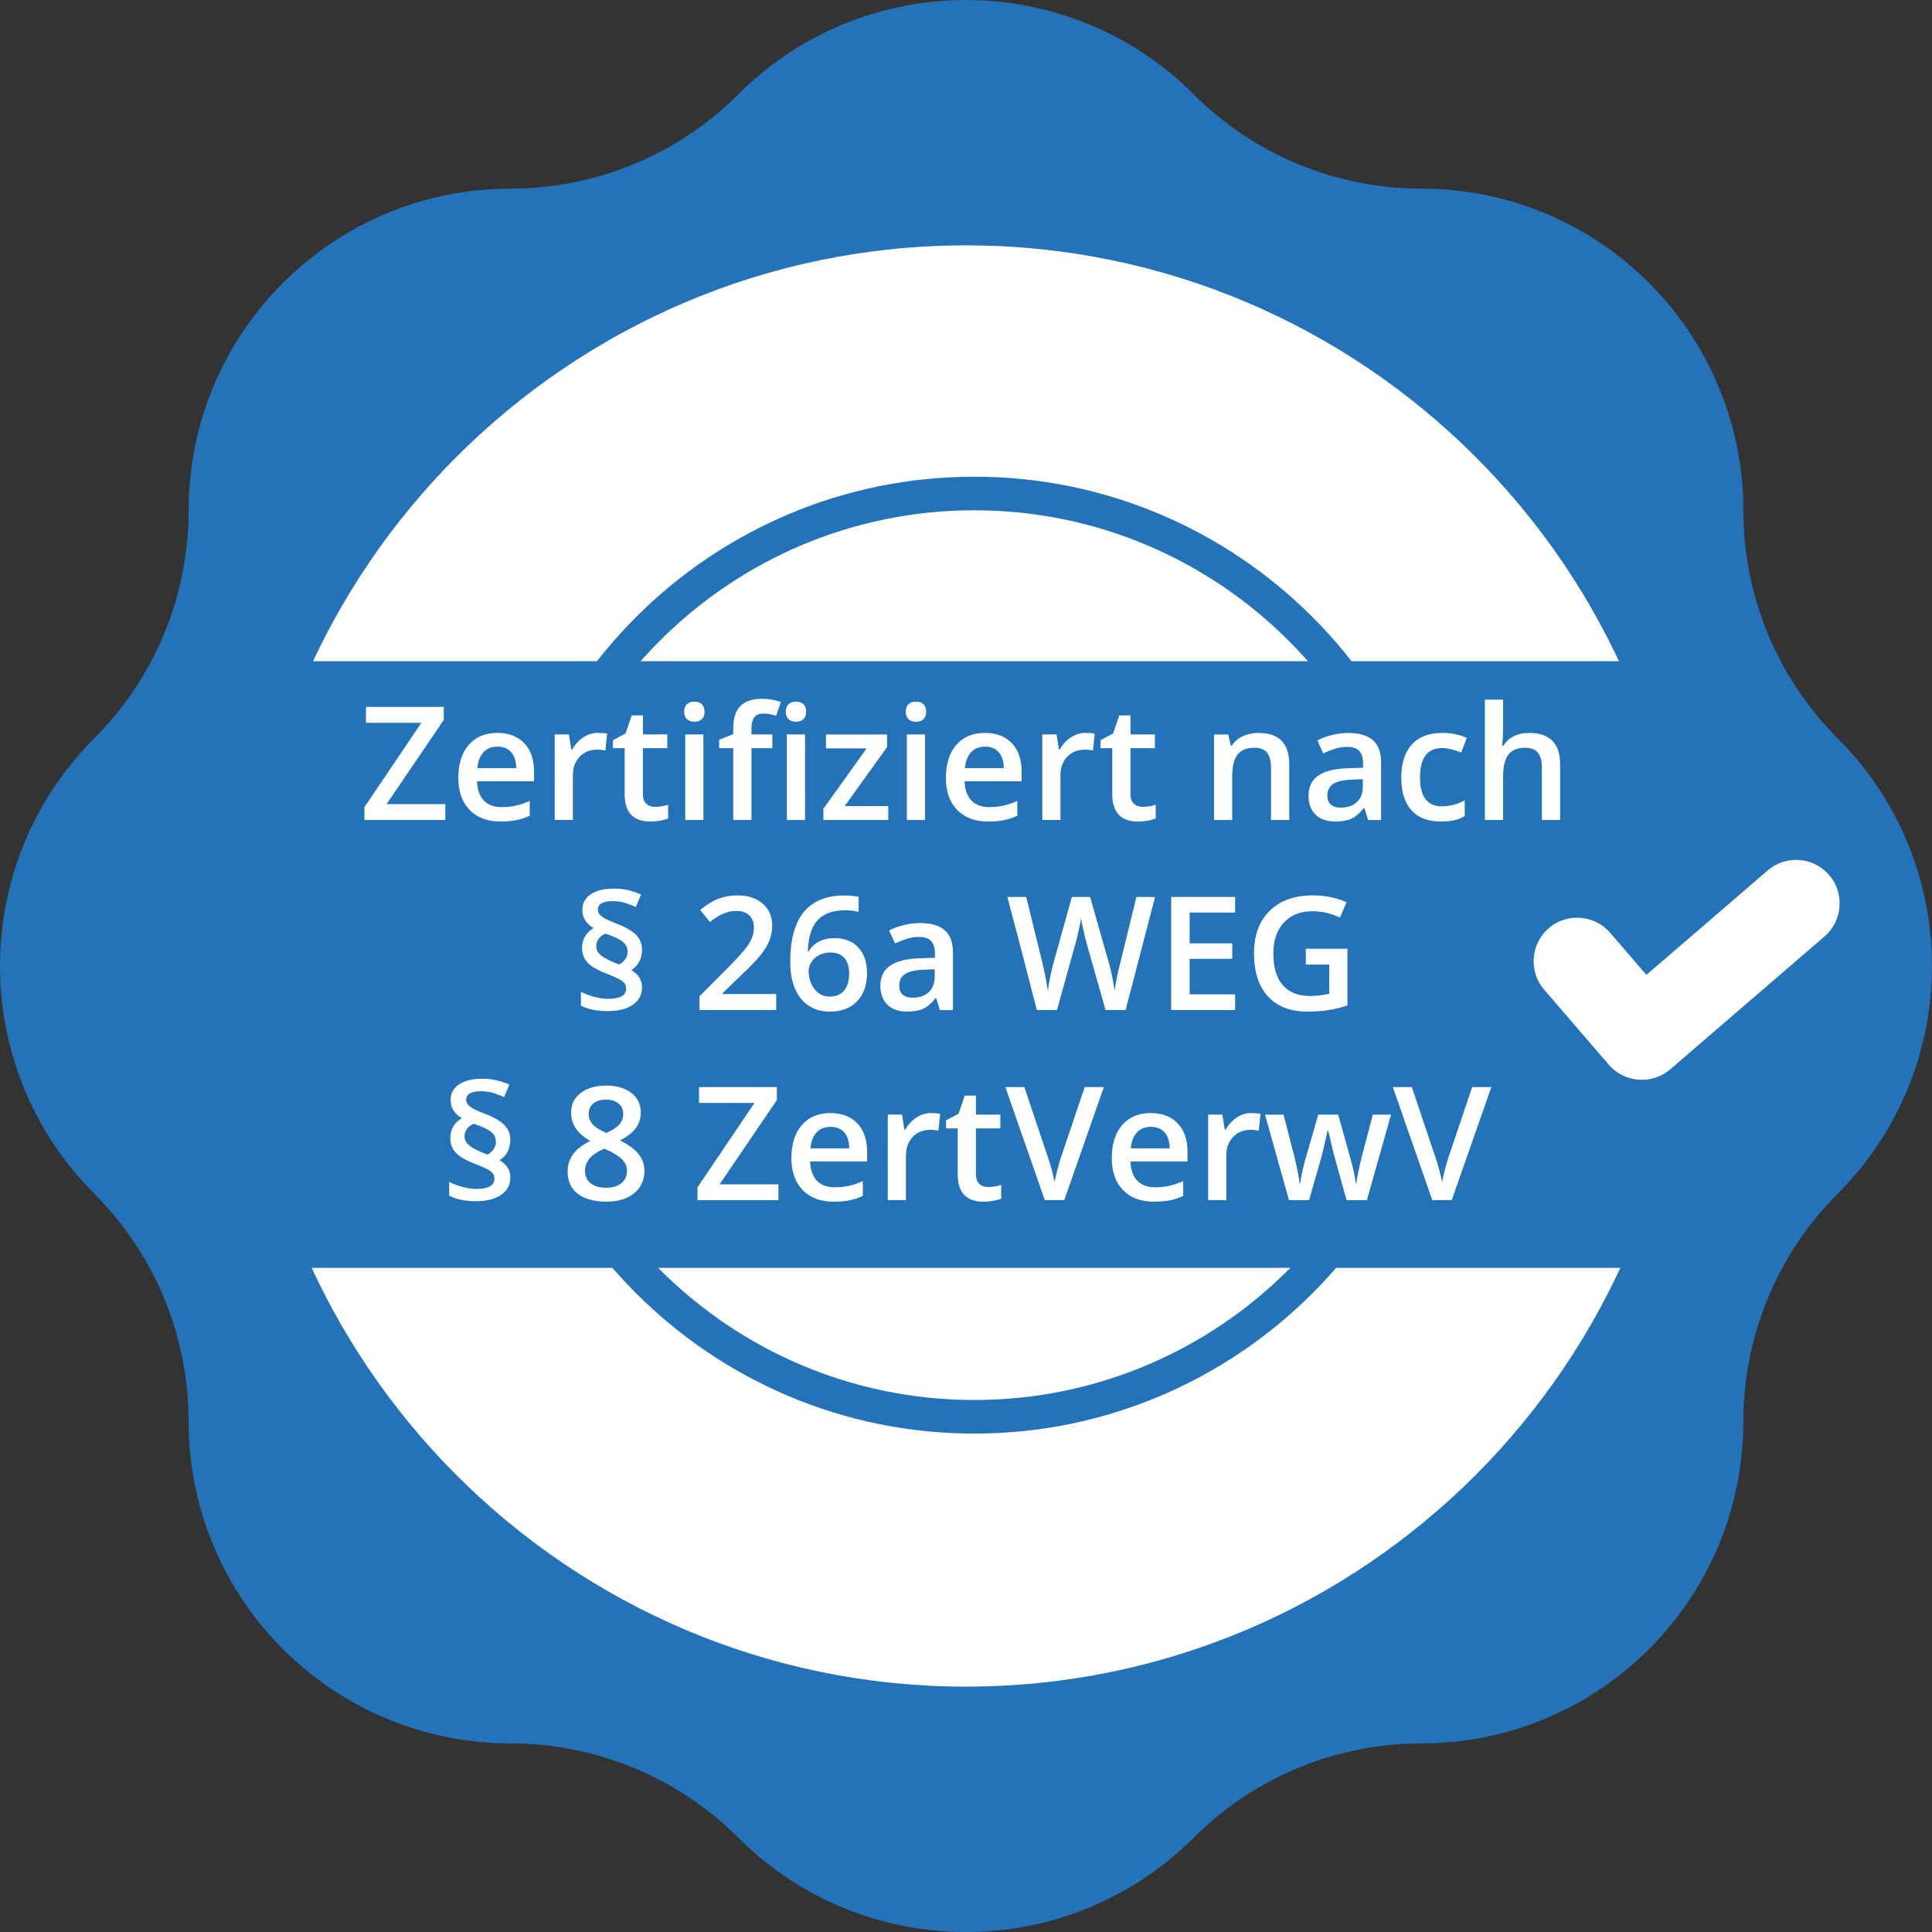 <svg xmlns="http://www.w3.org/2000/svg" id="a" viewBox="0 0 500 500"><rect x="0" y="0" width="500" height="500" fill="#333333" stroke="none"/><defs><style>.b{fill:#fff;}.c{fill:#2472b8;}</style></defs><path class="c" d="M475.59,308.93h0c32.54-32.54,32.54-85.31,0-117.85h0c-15.63-15.63-24.41-36.82-24.41-58.93h0c0-46.02-37.31-83.33-83.33-83.33h0c-22.1,0-43.3-8.78-58.93-24.41h0c-32.54-32.54-85.31-32.54-117.85,0h0c-15.63,15.63-36.82,24.41-58.93,24.41h0c-46.02,0-83.33,37.31-83.33,83.33h0c0,22.1-8.78,43.3-24.41,58.93h0c-32.54,32.54-32.54,85.31,0,117.85h0c15.63,15.63,24.41,36.82,24.41,58.93h0c0,46.02,37.31,83.33,83.33,83.33h0c22.1,0,43.3,8.78,58.93,24.41h0c32.54,32.54,85.31,32.54,117.85,0h0c15.63-15.63,36.82-24.41,58.93-24.41h0c46.02,0,83.33-37.31,83.33-83.33h0c0-22.1,8.78-43.3,24.41-58.93Z"></path><path class="c" d="M250,54.1c-108.02,0-195.9,87.88-195.9,195.9s87.88,195.9,195.9,195.9,195.9-87.88,195.9-195.9S358.02,54.1,250,54.1Z"></path><path class="b" d="M250,63.5c-102.84,0-186.5,83.66-186.5,186.5s83.66,186.5,186.5,186.5,186.5-83.66,186.5-186.5S352.84,63.5,250,63.5Z"></path><path class="c" d="M252.14,123.37c-68.27,0-123.82,55.54-123.82,123.82s55.54,123.82,123.82,123.82,123.82-55.54,123.82-123.82-55.54-123.82-123.82-123.82ZM252.14,362.32c-63.49,0-115.13-51.65-115.13-115.13s51.65-115.13,115.13-115.13,115.13,51.65,115.13,115.13-51.65,115.13-115.13,115.13Z"></path><path class="c" d="M70.69,171.12c-10.66,24.15-16.6,50.83-16.6,78.88s5.82,54.18,16.27,78.12h359.27c10.46-23.95,16.27-50.37,16.27-78.12s-5.94-54.73-16.6-78.88H70.69Z"></path><path class="b" d="M115.25,212.21h-20.94v-3.32l14.75-21.84h-14.35v-4.1h20.14v3.36l-14.81,21.8h15.21v4.1Z"></path><path class="b" d="M129.6,212.61c-3.44,0-6.14-1-8.08-3.01-1.94-2.01-2.91-4.77-2.91-8.3s.9-6.46,2.7-8.53c1.8-2.07,4.28-3.1,7.43-3.1,2.92,0,5.23.89,6.93,2.66,1.69,1.77,2.54,4.22,2.54,7.33v2.54h-14.75c.07,2.15.65,3.8,1.74,4.95,1.09,1.15,2.64,1.73,4.62,1.73,1.31,0,2.52-.12,3.65-.37,1.13-.25,2.34-.66,3.63-1.23v3.82c-1.15.55-2.31.93-3.48,1.16-1.17.23-2.52.34-4.02.34ZM128.74,193.23c-1.49,0-2.69.47-3.59,1.42-.9.95-1.44,2.33-1.61,4.14h10.05c-.03-1.83-.47-3.21-1.32-4.15s-2.03-1.41-3.52-1.41Z"></path><path class="b" d="M154.78,189.67c.95,0,1.73.07,2.34.2l-.46,4.38c-.67-.16-1.36-.24-2.08-.24-1.88,0-3.41.61-4.57,1.84-1.17,1.23-1.75,2.82-1.75,4.78v11.57h-4.7v-22.14h3.68l.62,3.9h.24c.73-1.32,1.69-2.37,2.87-3.14,1.18-.77,2.45-1.16,3.81-1.16Z"></path><path class="b" d="M169.47,208.81c1.15,0,2.29-.18,3.44-.54v3.54c-.52.23-1.19.42-2.01.57s-1.67.23-2.55.23c-4.46,0-6.69-2.35-6.69-7.05v-11.93h-3.02v-2.08l3.24-1.72,1.6-4.68h2.9v4.92h6.31v3.56h-6.31v11.85c0,1.13.28,1.97.85,2.51.57.54,1.31.81,2.23.81Z"></path><path class="b" d="M177.06,184.21c0-.84.23-1.49.69-1.94.46-.45,1.12-.68,1.97-.68s1.47.23,1.93.68c.46.45.69,1.1.69,1.94s-.23,1.43-.69,1.89c-.46.46-1.1.69-1.93.69s-1.51-.23-1.97-.69c-.46-.46-.69-1.09-.69-1.89ZM182.04,212.21h-4.7v-22.14h4.7v22.14Z"></path><path class="b" d="M199.88,193.63h-5.4v18.58h-4.72v-18.58h-3.64v-2.2l3.64-1.44v-1.44c0-2.62.61-4.55,1.84-5.81,1.23-1.26,3.1-1.89,5.62-1.89,1.65,0,3.28.27,4.88.82l-1.24,3.56c-1.16-.37-2.27-.56-3.32-.56s-1.85.33-2.33.99c-.49.66-.73,1.65-.73,2.97v1.44h5.4v3.56ZM203.36,184.21c0-.84.23-1.49.69-1.94.46-.45,1.12-.68,1.97-.68s1.47.23,1.93.68c.46.45.69,1.1.69,1.94s-.23,1.43-.69,1.89c-.46.46-1.1.69-1.93.69s-1.51-.23-1.97-.69c-.46-.46-.69-1.09-.69-1.89ZM208.34,212.21h-4.7v-22.14h4.7v22.14Z"></path><path class="b" d="M229.88,212.21h-16.79v-2.9l11.19-15.63h-10.51v-3.6h15.79v3.28l-10.95,15.25h11.27v3.6Z"></path><path class="b" d="M234.41,184.21c0-.84.23-1.49.69-1.94.46-.45,1.12-.68,1.97-.68s1.47.23,1.93.68c.46.45.69,1.1.69,1.94s-.23,1.43-.69,1.89c-.46.46-1.1.69-1.93.69s-1.51-.23-1.97-.69c-.46-.46-.69-1.09-.69-1.89ZM239.39,212.21h-4.7v-22.14h4.7v22.14Z"></path><path class="b" d="M255.78,212.61c-3.44,0-6.14-1-8.08-3.01-1.94-2.01-2.91-4.77-2.91-8.3s.9-6.46,2.7-8.53c1.8-2.07,4.28-3.1,7.43-3.1,2.92,0,5.23.89,6.93,2.66,1.7,1.77,2.54,4.22,2.54,7.33v2.54h-14.75c.07,2.15.65,3.8,1.74,4.95,1.09,1.15,2.64,1.73,4.62,1.73,1.31,0,2.53-.12,3.65-.37,1.13-.25,2.34-.66,3.63-1.23v3.82c-1.15.55-2.31.93-3.48,1.16-1.17.23-2.52.34-4.02.34ZM254.92,193.23c-1.49,0-2.69.47-3.59,1.42-.9.95-1.44,2.33-1.61,4.14h10.05c-.03-1.83-.47-3.21-1.32-4.15-.85-.94-2.03-1.41-3.52-1.41Z"></path><path class="b" d="M280.97,189.67c.95,0,1.73.07,2.34.2l-.46,4.38c-.67-.16-1.36-.24-2.08-.24-1.88,0-3.41.61-4.57,1.84-1.17,1.23-1.75,2.82-1.75,4.78v11.57h-4.7v-22.14h3.68l.62,3.9h.24c.73-1.32,1.69-2.37,2.87-3.14,1.18-.77,2.45-1.16,3.81-1.16Z"></path><path class="b" d="M295.66,208.81c1.15,0,2.3-.18,3.44-.54v3.54c-.52.23-1.19.42-2.01.57s-1.67.23-2.55.23c-4.46,0-6.69-2.35-6.69-7.05v-11.93h-3.02v-2.08l3.24-1.72,1.6-4.68h2.9v4.92h6.31v3.56h-6.31v11.85c0,1.13.28,1.97.85,2.51.57.54,1.31.81,2.23.81Z"></path><path class="b" d="M333.65,212.21h-4.72v-13.61c0-1.71-.34-2.98-1.03-3.82-.69-.84-1.78-1.26-3.27-1.26-1.99,0-3.44.59-4.36,1.76-.92,1.17-1.38,3.14-1.38,5.91v11.03h-4.7v-22.14h3.68l.66,2.9h.24c.67-1.05,1.62-1.87,2.84-2.44s2.59-.86,4.08-.86c5.31,0,7.97,2.7,7.97,8.11v14.43Z"></path><path class="b" d="M354.05,212.21l-.94-3.08h-.16c-1.07,1.35-2.14,2.27-3.22,2.75-1.08.49-2.47.73-4.16.73-2.18,0-3.87-.59-5.09-1.76-1.22-1.17-1.83-2.84-1.83-4.98,0-2.28.85-4,2.54-5.16,1.69-1.16,4.28-1.79,7.75-1.9l3.82-.12v-1.18c0-1.41-.33-2.47-.99-3.17-.66-.7-1.69-1.05-3.07-1.05-1.13,0-2.22.17-3.26.5-1.04.33-2.04.73-3,1.18l-1.52-3.36c1.2-.63,2.52-1.1,3.94-1.43,1.43-.33,2.78-.49,4.04-.49,2.82,0,4.94.61,6.38,1.84,1.43,1.23,2.15,3.16,2.15,5.79v14.91h-3.36ZM347.04,209.01c1.71,0,3.08-.48,4.11-1.43s1.55-2.29,1.55-4.01v-1.92l-2.84.12c-2.22.08-3.83.45-4.83,1.11-1.01.66-1.51,1.67-1.51,3.03,0,.99.29,1.75.88,2.29.59.54,1.47.81,2.64.81Z"></path><path class="b" d="M372.9,212.61c-3.35,0-5.89-.98-7.64-2.93-1.74-1.95-2.61-4.76-2.61-8.42s.91-6.59,2.73-8.59c1.82-2,4.45-3,7.9-3,2.33,0,4.44.43,6.31,1.3l-1.42,3.78c-1.99-.77-3.63-1.16-4.92-1.16-3.83,0-5.75,2.54-5.75,7.63,0,2.48.48,4.35,1.43,5.59.95,1.25,2.35,1.87,4.19,1.87,2.09,0,4.08-.52,5.95-1.56v4.1c-.84.49-1.74.85-2.69,1.06s-2.11.32-3.47.32Z"></path><path class="b" d="M403.75,212.21h-4.72v-13.61c0-1.71-.34-2.98-1.03-3.82-.69-.84-1.78-1.26-3.27-1.26-1.97,0-3.43.59-4.35,1.77s-1.39,3.16-1.39,5.94v10.99h-4.7v-31.15h4.7v7.91c0,1.27-.08,2.62-.24,4.06h.3c.64-1.07,1.53-1.89,2.67-2.48,1.14-.59,2.47-.88,3.99-.88,5.36,0,8.05,2.7,8.05,8.11v14.43Z"></path><path class="b" d="M150.63,245.25c0-1.07.26-2.04.77-2.91.51-.87,1.26-1.6,2.23-2.17-1.95-1.11-2.92-2.68-2.92-4.7,0-1.72.73-3.07,2.19-4.04,1.46-.97,3.43-1.46,5.9-1.46,1.21,0,2.38.11,3.48.34,1.11.23,2.32.62,3.64,1.18l-1.36,3.24c-1.55-.67-2.72-1.09-3.52-1.26-.8-.17-1.61-.26-2.42-.26-2.59,0-3.88.73-3.88,2.18,0,.72.37,1.34,1.1,1.87.73.53,2.01,1.13,3.82,1.81,2.33.91,4,1.88,5,2.93,1,1.05,1.5,2.3,1.5,3.75,0,2.36-.93,4.14-2.78,5.32,1.85,1.07,2.78,2.56,2.78,4.46s-.79,3.39-2.36,4.49c-1.57,1.1-3.75,1.65-6.53,1.65s-5.14-.47-6.93-1.42v-3.58c1.03.53,2.18.97,3.46,1.31,1.28.34,2.46.51,3.54.51,3.14,0,4.7-.87,4.7-2.62,0-.57-.14-1.04-.42-1.4-.28-.36-.75-.72-1.42-1.08-.67-.36-1.65-.79-2.94-1.3-1.88-.73-3.26-1.41-4.12-2.03-.87-.62-1.5-1.32-1.91-2.1-.41-.78-.61-1.68-.61-2.71ZM154.31,244.85c0,.6.16,1.13.48,1.6.32.47.84.93,1.57,1.38s2.02,1.05,3.89,1.8c1.45-.87,2.18-1.99,2.18-3.36,0-1-.41-1.84-1.24-2.53-.83-.69-2.3-1.38-4.42-2.09-.72.21-1.31.62-1.77,1.23-.46.61-.69,1.26-.69,1.97Z"></path><path class="b" d="M200.87,261.4h-19.84v-3.56l7.55-7.59c2.23-2.28,3.71-3.9,4.43-4.85.73-.95,1.26-1.85,1.59-2.69s.5-1.74.5-2.7c0-1.32-.4-2.36-1.19-3.12-.79-.76-1.89-1.14-3.29-1.14-1.12,0-2.21.21-3.25.62-1.05.41-2.26,1.16-3.63,2.24l-2.54-3.1c1.63-1.37,3.21-2.35,4.74-2.92s3.17-.86,4.9-.86c2.72,0,4.9.71,6.55,2.13,1.64,1.42,2.46,3.33,2.46,5.73,0,1.32-.24,2.58-.71,3.76-.47,1.19-1.2,2.41-2.18,3.67-.98,1.26-2.61,2.97-4.89,5.11l-5.08,4.92v.2h13.89v4.14Z"></path><path class="b" d="M204.51,248.93c0-11.45,4.66-17.17,13.99-17.17,1.47,0,2.71.11,3.72.34v3.92c-1.01-.29-2.19-.44-3.52-.44-3.14,0-5.49.84-7.07,2.52-1.57,1.68-2.43,4.38-2.56,8.09h.24c.63-1.08,1.51-1.92,2.64-2.51,1.13-.59,2.47-.89,4-.89,2.66,0,4.72.81,6.21,2.44,1.48,1.63,2.22,3.84,2.22,6.63,0,3.07-.86,5.49-2.57,7.28-1.71,1.78-4.05,2.67-7.02,2.67-2.1,0-3.92-.5-5.46-1.51-1.55-1.01-2.74-2.47-3.57-4.4-.83-1.93-1.25-4.25-1.25-6.96ZM214.72,257.92c1.61,0,2.86-.52,3.73-1.56s1.31-2.53,1.31-4.46c0-1.68-.41-3-1.23-3.96-.82-.96-2.05-1.44-3.69-1.44-1.01,0-1.95.22-2.8.65-.85.43-1.53,1.03-2.02,1.78s-.74,1.52-.74,2.31c0,1.88.51,3.47,1.53,4.75,1.02,1.29,2.33,1.93,3.91,1.93Z"></path><path class="b" d="M243.24,261.4l-.94-3.08h-.16c-1.07,1.35-2.14,2.27-3.22,2.75-1.08.49-2.47.73-4.16.73-2.17,0-3.87-.59-5.09-1.76-1.22-1.17-1.83-2.83-1.83-4.98,0-2.28.85-4,2.54-5.16,1.69-1.16,4.28-1.79,7.75-1.9l3.82-.12v-1.18c0-1.41-.33-2.47-.99-3.17s-1.69-1.05-3.07-1.05c-1.13,0-2.22.17-3.26.5-1.04.33-2.04.73-3,1.18l-1.52-3.36c1.2-.63,2.52-1.1,3.94-1.43,1.43-.33,2.78-.49,4.04-.49,2.82,0,4.94.61,6.38,1.84,1.43,1.23,2.15,3.16,2.15,5.79v14.91h-3.36ZM236.24,258.2c1.71,0,3.08-.48,4.11-1.43,1.03-.95,1.55-2.29,1.55-4.01v-1.92l-2.84.12c-2.22.08-3.83.45-4.83,1.11-1.01.66-1.51,1.67-1.51,3.03,0,.99.29,1.75.88,2.29.59.54,1.47.81,2.64.81Z"></path><path class="b" d="M291.32,261.4h-5.2l-4.96-17.46c-.21-.76-.48-1.86-.8-3.29s-.51-2.43-.58-2.99c-.13.85-.35,1.96-.65,3.32-.3,1.36-.55,2.38-.75,3.04l-4.84,17.38h-5.21l-3.78-14.65-3.84-14.61h4.88l4.18,17.05c.65,2.74,1.12,5.15,1.4,7.25.15-1.13.37-2.4.66-3.8.29-1.4.56-2.54.8-3.4l4.76-17.09h4.74l4.88,17.17c.47,1.59.96,3.96,1.48,7.13.2-1.91.68-4.34,1.44-7.29l4.16-17.01h4.84l-7.63,29.27Z"></path><path class="b" d="M319.65,261.4h-16.55v-29.27h16.55v4.04h-11.77v7.97h11.03v4h-11.03v9.19h11.77v4.06Z"></path><path class="b" d="M337.94,245.53h10.77v14.69c-1.76.57-3.45.98-5.07,1.22s-3.37.36-5.25.36c-4.43,0-7.85-1.31-10.25-3.93-2.4-2.62-3.6-6.32-3.6-11.1s1.35-8.4,4.06-11.06c2.71-2.66,6.44-3.99,11.19-3.99,3.06,0,5.95.59,8.69,1.76l-1.68,3.98c-2.38-1.09-4.75-1.64-7.13-1.64-3.12,0-5.59.98-7.41,2.94-1.81,1.96-2.72,4.64-2.72,8.05,0,3.58.82,6.3,2.45,8.16s3.99,2.79,7.06,2.79c1.55,0,3.2-.19,4.96-.58v-7.55h-6.07v-4.1Z"></path><path class="b" d="M116.54,294.45c0-1.07.26-2.04.77-2.91.51-.87,1.26-1.6,2.23-2.17-1.95-1.11-2.92-2.67-2.92-4.7,0-1.72.73-3.07,2.19-4.04,1.46-.97,3.43-1.46,5.9-1.46,1.21,0,2.38.11,3.48.34,1.11.23,2.32.62,3.64,1.18l-1.36,3.24c-1.55-.67-2.72-1.09-3.52-1.26-.8-.17-1.61-.26-2.42-.26-2.59,0-3.88.73-3.88,2.18,0,.72.37,1.34,1.1,1.87s2.01,1.13,3.82,1.81c2.33.91,4,1.88,5,2.93,1,1.05,1.5,2.3,1.5,3.75,0,2.36-.93,4.14-2.78,5.32,1.85,1.07,2.78,2.56,2.78,4.46s-.79,3.39-2.36,4.49c-1.57,1.1-3.75,1.65-6.53,1.65s-5.14-.47-6.93-1.42v-3.58c1.03.53,2.18.97,3.46,1.31,1.28.34,2.46.51,3.54.51,3.14,0,4.7-.87,4.7-2.62,0-.57-.14-1.04-.42-1.4-.28-.36-.75-.72-1.42-1.08-.67-.36-1.65-.79-2.94-1.3-1.88-.73-3.26-1.41-4.12-2.03-.87-.62-1.5-1.32-1.91-2.1-.41-.78-.61-1.68-.61-2.71ZM120.22,294.05c0,.6.16,1.13.48,1.6.32.47.84.93,1.57,1.38.73.45,2.02,1.05,3.89,1.8,1.45-.87,2.18-1.99,2.18-3.36,0-1-.41-1.84-1.24-2.53-.83-.69-2.3-1.38-4.42-2.09-.72.21-1.31.62-1.77,1.23s-.69,1.26-.69,1.97Z"></path><path class="b" d="M156.83,280.95c2.78,0,4.97.64,6.59,1.91s2.42,2.98,2.42,5.11c0,3-1.8,5.39-5.4,7.17,2.29,1.15,3.93,2.36,4.89,3.62.97,1.27,1.45,2.68,1.45,4.24,0,2.42-.89,4.35-2.66,5.81-1.77,1.45-4.18,2.18-7.21,2.18s-5.64-.68-7.39-2.04c-1.75-1.36-2.62-3.29-2.62-5.79,0-1.63.46-3.09,1.37-4.39.91-1.3,2.41-2.46,4.49-3.47-1.79-1.07-3.06-2.2-3.82-3.38s-1.14-2.52-1.14-4c0-2.12.83-3.81,2.5-5.07,1.67-1.26,3.84-1.89,6.53-1.89ZM151.41,303.01c0,1.39.49,2.47,1.46,3.23s2.29,1.15,3.96,1.15,3.06-.4,4.01-1.19,1.43-1.87,1.43-3.23c0-1.08-.44-2.07-1.32-2.96-.88-.89-2.22-1.72-4-2.48l-.58-.26c-1.76.77-3.03,1.62-3.8,2.55-.77.93-1.16,1.99-1.16,3.19ZM156.79,284.58c-1.33,0-2.41.33-3.22.99-.81.66-1.22,1.56-1.22,2.69,0,.69.15,1.31.44,1.86.29.55.72,1.04,1.28,1.49.56.45,1.51.98,2.84,1.61,1.6-.71,2.73-1.45,3.39-2.23.66-.78.99-1.69.99-2.73,0-1.13-.41-2.03-1.23-2.69-.82-.66-1.91-.99-3.27-.99Z"></path><path class="b" d="M201.45,310.6h-20.94v-3.32l14.75-21.84h-14.35v-4.1h20.14v3.36l-14.81,21.8h15.21v4.1Z"></path><path class="b" d="M215.8,311c-3.44,0-6.14-1-8.08-3.01-1.94-2.01-2.91-4.77-2.91-8.3s.9-6.46,2.7-8.53c1.8-2.07,4.28-3.1,7.43-3.1,2.92,0,5.23.89,6.93,2.66,1.69,1.78,2.54,4.22,2.54,7.33v2.54h-14.75c.07,2.15.65,3.8,1.74,4.95,1.09,1.16,2.64,1.73,4.62,1.73,1.31,0,2.52-.12,3.65-.37,1.13-.25,2.34-.66,3.63-1.23v3.82c-1.15.55-2.31.93-3.48,1.16-1.17.23-2.52.34-4.02.34ZM214.94,291.62c-1.49,0-2.69.47-3.59,1.42s-1.44,2.33-1.61,4.14h10.05c-.03-1.83-.47-3.21-1.32-4.15-.85-.94-2.03-1.41-3.52-1.41Z"></path><path class="b" d="M240.98,288.06c.95,0,1.73.07,2.34.2l-.46,4.38c-.67-.16-1.36-.24-2.08-.24-1.88,0-3.41.61-4.57,1.84s-1.75,2.82-1.75,4.78v11.57h-4.7v-22.14h3.68l.62,3.9h.24c.73-1.32,1.69-2.37,2.87-3.14,1.18-.77,2.45-1.16,3.81-1.16Z"></path><path class="b" d="M255.67,307.2c1.15,0,2.3-.18,3.44-.54v3.54c-.52.23-1.19.42-2.01.57s-1.67.23-2.55.23c-4.46,0-6.69-2.35-6.69-7.05v-11.93h-3.02v-2.08l3.24-1.72,1.6-4.68h2.9v4.92h6.31v3.56h-6.31v11.85c0,1.13.28,1.97.85,2.51.57.54,1.31.81,2.23.81Z"></path><path class="b" d="M280.72,281.33h4.96l-10.25,29.26h-5.04l-10.21-29.26h4.92l6.11,18.2c.32.87.66,1.99,1.02,3.35.36,1.37.59,2.39.7,3.05.17-1.01.44-2.19.8-3.52.36-1.33.65-2.32.88-2.96l6.1-18.12Z"></path><path class="b" d="M298.71,311c-3.44,0-6.14-1-8.08-3.01-1.94-2.01-2.91-4.77-2.91-8.3s.9-6.46,2.7-8.53,4.28-3.1,7.43-3.1c2.92,0,5.23.89,6.93,2.66,1.7,1.78,2.54,4.22,2.54,7.33v2.54h-14.75c.07,2.15.65,3.8,1.74,4.95,1.09,1.16,2.64,1.73,4.62,1.73,1.31,0,2.53-.12,3.65-.37,1.13-.25,2.34-.66,3.63-1.23v3.82c-1.15.55-2.31.93-3.48,1.16-1.17.23-2.52.34-4.02.34ZM297.85,291.62c-1.49,0-2.69.47-3.59,1.42-.9.95-1.44,2.33-1.61,4.14h10.05c-.03-1.83-.47-3.21-1.32-4.15-.85-.94-2.03-1.41-3.52-1.41Z"></path><path class="b" d="M323.89,288.06c.95,0,1.73.07,2.34.2l-.46,4.38c-.67-.16-1.36-.24-2.08-.24-1.88,0-3.41.61-4.57,1.84s-1.75,2.82-1.75,4.78v11.57h-4.7v-22.14h3.68l.62,3.9h.24c.73-1.32,1.69-2.37,2.87-3.14,1.18-.77,2.45-1.16,3.81-1.16Z"></path><path class="b" d="M348.49,310.6l-2.86-10.33c-.35-1.09-.97-3.64-1.88-7.63h-.18c-.77,3.6-1.39,6.16-1.84,7.67l-2.94,10.29h-5.2l-6.21-22.14h4.8l2.82,10.91c.64,2.7,1.09,5,1.36,6.93h.12c.13-.97.34-2.09.61-3.35.27-1.26.51-2.21.71-2.83l3.36-11.65h5.16l3.26,11.65c.2.65.45,1.66.75,3,.3,1.35.48,2.4.53,3.14h.16c.2-1.64.67-3.94,1.4-6.89l2.86-10.91h4.72l-6.25,22.14h-5.28Z"></path><path class="b" d="M381,281.33h4.96l-10.25,29.26h-5.04l-10.21-29.26h4.92l6.11,18.2c.32.87.66,1.99,1.02,3.35.36,1.37.59,2.39.7,3.05.17-1.01.44-2.19.8-3.52.36-1.33.65-2.32.88-2.96l6.1-18.12Z"></path><path class="b" d="M416.36,275.56h0c-4.05-4.7-3.51-11.85,1.18-15.9l39.94-34.4c4.7-4.05,11.85-3.51,15.9,1.18h0c4.05,4.7,3.51,11.85-1.18,15.9l-39.94,34.4c-4.7,4.05-11.85,3.51-15.9-1.18Z"></path><path class="b" d="M400.8,240.22h0c4.7-4.05,11.85-3.51,15.9,1.18l15.21,17.66c4.05,4.7,3.51,11.85-1.18,15.9h0c-4.7,4.05-11.85,3.51-15.9-1.18l-15.21-17.66c-4.05-4.7-3.51-11.85,1.18-15.9Z"></path></svg>